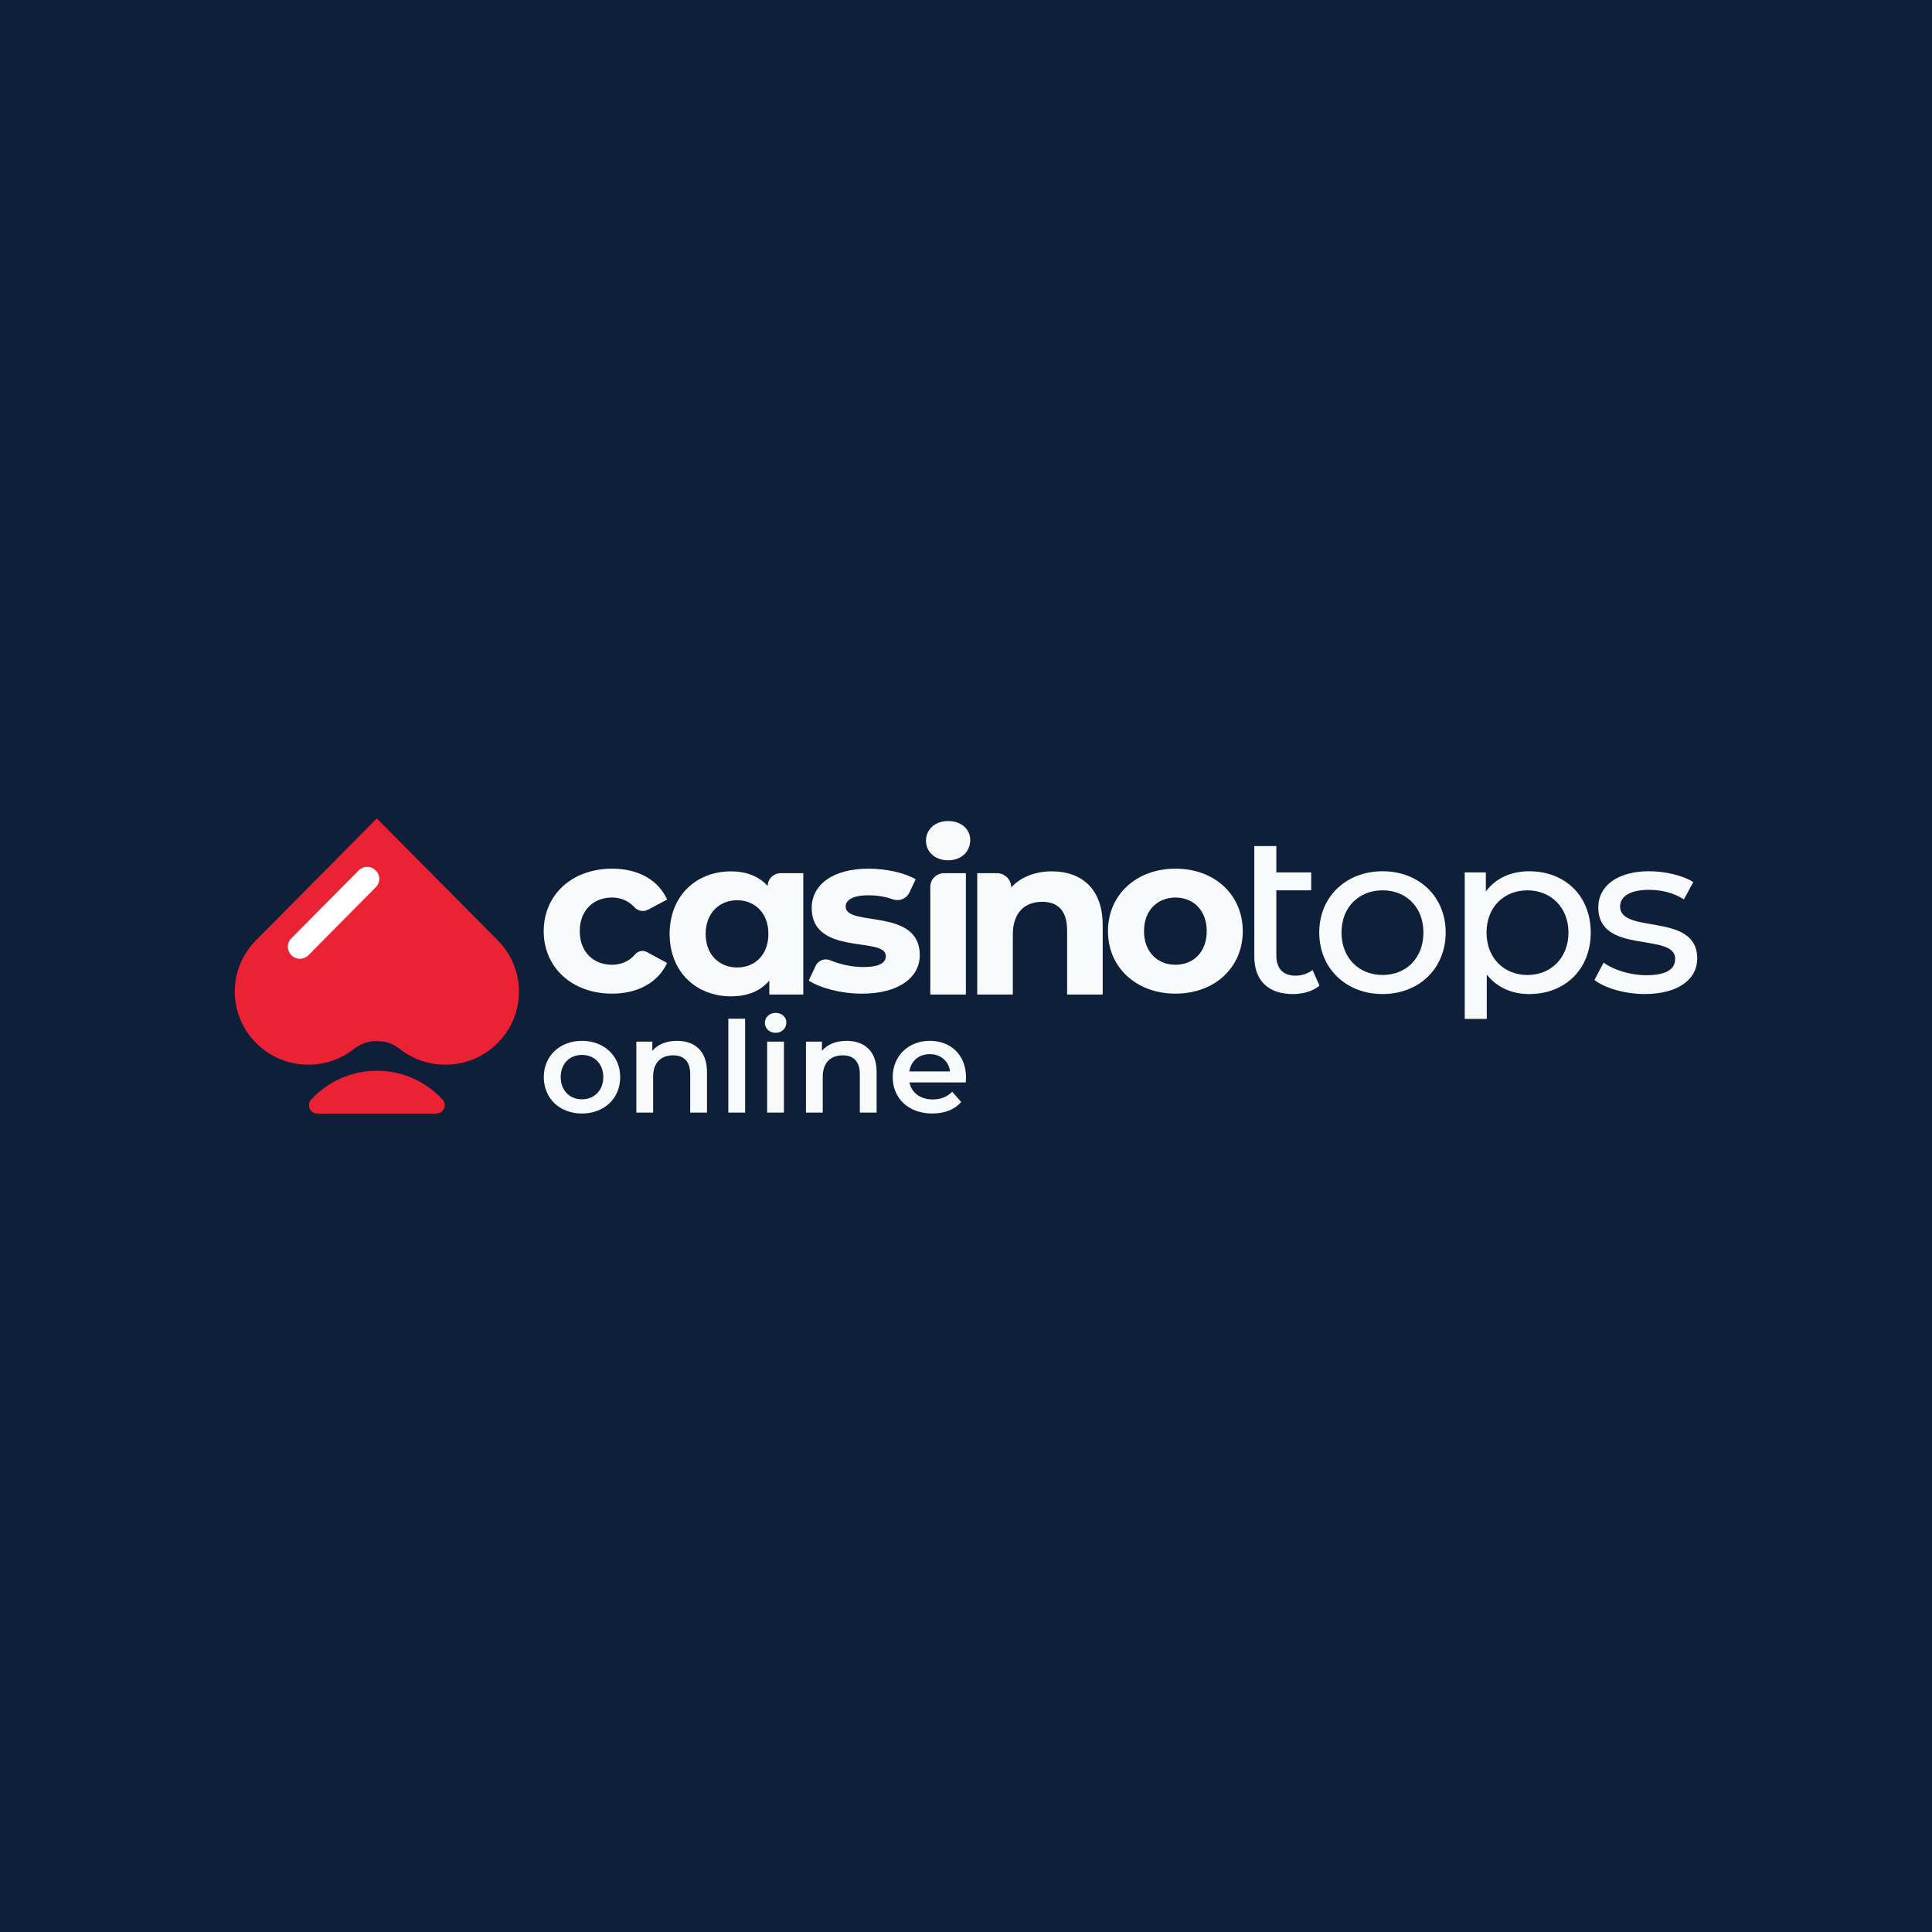 <svg width="720" height="720" viewBox="0 0 720 720" fill="none" xmlns="http://www.w3.org/2000/svg">
<rect width="720" height="720" fill="#0E1F39"/>
<path d="M202.656 401.407C202.656 393.488 208.662 387.89 216.872 387.89C225.082 387.89 231.134 393.483 231.134 401.407C231.134 409.332 225.179 414.975 216.872 414.975C208.565 414.975 202.656 409.332 202.656 401.407ZM224.827 401.407C224.827 396.36 221.424 393.139 216.867 393.139C212.31 393.139 208.958 396.36 208.958 401.407C208.958 406.454 212.361 409.675 216.867 409.675C221.373 409.675 224.827 406.454 224.827 401.407Z" fill="#F8FAFC"/>
<path d="M263.469 414.626H257.213V400.271C257.213 395.567 254.861 393.291 250.856 393.291C246.401 393.291 243.401 395.966 243.401 401.261V414.626H237.145V388.188H243.1V391.605C245.151 389.177 248.406 387.89 252.31 387.89C258.714 387.89 263.469 391.504 263.469 399.474V414.626Z" fill="#F8FAFC"/>
<path d="M271.429 379.643H277.685V414.626H271.429V379.643Z" fill="#F8FAFC"/>
<path d="M285.043 381.187C285.043 379.108 286.742 377.472 289.049 377.472C291.355 377.472 293.054 379.007 293.054 381.036C293.054 383.216 291.401 384.897 289.049 384.897C286.696 384.897 285.043 383.262 285.043 381.182V381.187ZM285.895 388.193H292.151V414.631H285.895V388.193Z" fill="#F8FAFC"/>
<path d="M326.686 414.626H320.43V400.271C320.43 395.567 318.077 393.291 314.072 393.291C309.617 393.291 306.617 395.966 306.617 401.261V414.626H300.361V388.188H306.316V391.605C308.367 389.177 311.623 387.89 315.526 387.89C321.93 387.89 326.686 391.504 326.686 399.474V414.626Z" fill="#F8FAFC"/>
<path d="M359.919 403.391H338.947C339.697 407.252 342.953 409.725 347.606 409.725C350.612 409.725 352.959 408.786 354.862 406.853L358.215 410.664C355.811 413.486 352.061 414.97 347.453 414.97C338.493 414.97 332.686 409.276 332.686 401.402C332.686 393.528 338.544 387.885 346.499 387.885C354.454 387.885 360.011 393.281 360.011 401.548C360.011 402.043 359.96 402.785 359.909 403.381L359.919 403.391ZM338.896 399.282H354.061C353.561 395.471 350.607 392.847 346.504 392.847C342.402 392.847 339.498 395.421 338.896 399.282Z" fill="#F8FAFC"/>
<path d="M491.73 367.327C489.25 369.442 485.484 370.456 481.81 370.456C472.661 370.456 467.441 365.464 467.441 356.414V315.298H475.652V325.11H488.653V331.793H475.652V356.071C475.652 360.891 478.131 363.602 482.749 363.602C485.142 363.602 487.454 362.84 489.163 361.487L491.73 367.322V367.327Z" fill="#F8FAFC"/>
<path d="M491.643 347.531C491.643 334.165 501.649 324.691 515.248 324.691C528.846 324.691 538.766 334.165 538.766 347.531C538.766 360.896 528.846 370.456 515.248 370.456C501.649 370.456 491.643 360.896 491.643 347.531ZM530.469 347.531C530.469 337.971 523.968 331.798 515.248 331.798C506.527 331.798 499.94 337.976 499.94 347.531C499.94 357.085 506.527 363.349 515.248 363.349C523.968 363.349 530.469 357.09 530.469 347.531Z" fill="#F8FAFC"/>
<path d="M569.897 324.691C563.228 324.691 557.411 327.23 553.732 332.222V325.115H545.864V379.723H554.074V363.183C557.834 368.003 563.483 370.461 569.897 370.461C583.153 370.461 592.818 361.325 592.818 347.536C592.818 333.746 583.153 324.696 569.897 324.696V324.691ZM569.213 363.354C560.574 363.354 553.992 357.096 553.992 347.536C553.992 337.976 560.579 331.803 569.213 331.803C577.847 331.803 584.521 338.062 584.521 347.536C584.521 357.01 577.933 363.354 569.213 363.354Z" fill="#F8FAFC"/>
<path d="M594.185 365.212L597.604 358.781C601.451 361.487 607.61 363.435 613.509 363.435C621.122 363.435 624.286 361.149 624.286 357.343C624.286 347.273 595.634 355.99 595.634 338.137C595.634 330.102 602.906 324.686 614.535 324.686C620.433 324.686 627.107 326.21 631.041 328.744L627.536 335.175C623.428 332.55 618.897 331.621 614.453 331.621C607.268 331.621 603.763 334.246 603.763 337.794C603.763 348.369 632.501 339.742 632.501 357.166C632.501 365.288 624.974 370.446 612.917 370.446C605.391 370.446 597.951 368.159 594.185 365.202V365.212Z" fill="#F8FAFC"/>
<path d="M202.626 347.011C202.626 333.388 213.25 323.722 228.129 323.722C237.732 323.722 245.299 327.841 248.616 335.24L241.539 339.001C239.845 339.899 237.753 339.531 236.457 338.122C234.165 335.629 231.257 334.483 228.042 334.483C221.327 334.483 216.056 339.107 216.056 347.011C216.056 354.915 221.327 359.539 228.042 359.539C231.374 359.539 234.38 358.353 236.712 355.642C237.793 354.385 239.59 353.997 241.054 354.789L248.611 358.867C245.294 366.1 237.732 370.305 228.124 370.305C213.25 370.305 202.621 360.634 202.621 347.016L202.626 347.011Z" fill="#F8FAFC"/>
<path d="M299.362 325.403V370.638H286.697V365.424C283.38 369.376 278.538 371.309 272.415 371.309C259.495 371.309 249.55 362.229 249.55 348.02C249.55 333.812 259.495 324.732 272.415 324.732C278.023 324.732 282.783 326.498 286.1 330.198C286.1 327.553 288.269 325.403 290.947 325.403H299.362ZM286.355 348.02C286.355 340.202 281.252 335.493 274.711 335.493C268.169 335.493 262.98 340.202 262.98 348.02C262.98 355.839 268.078 360.548 274.711 360.548C281.344 360.548 286.355 355.839 286.355 348.02Z" fill="#F8FAFC"/>
<path d="M301.392 365.424L303.959 359.953C304.913 357.923 307.317 356.985 309.393 357.863C313.093 359.418 317.557 360.382 321.706 360.382C327.824 360.382 330.12 358.782 330.12 356.263C330.12 348.863 302.495 356.429 302.495 338.355C302.495 329.779 310.317 323.722 323.66 323.722C329.952 323.722 336.922 325.151 341.254 327.674L338.897 332.651C337.81 334.943 335.141 335.997 332.728 335.149C329.615 334.054 326.553 333.645 323.655 333.645C317.705 333.645 315.154 335.493 315.154 337.85C315.154 345.588 342.78 338.102 342.78 355.93C342.78 364.339 334.876 370.31 321.191 370.31C313.455 370.31 305.638 368.205 301.387 365.434L301.392 365.424Z" fill="#F8FAFC"/>
<path d="M345.081 313.294C345.081 309.175 348.398 305.98 353.327 305.98C358.256 305.98 361.573 309.009 361.573 313.042C361.573 317.413 358.256 320.608 353.327 320.608C348.398 320.608 345.081 317.413 345.081 313.294ZM351.832 325.403H359.96V370.638H346.698V330.481C346.698 327.674 348.995 325.403 351.832 325.403Z" fill="#F8FAFC"/>
<path d="M410.946 344.74V370.638H397.684V346.759C397.684 339.445 394.286 336.078 388.418 336.078C382.044 336.078 377.452 339.945 377.452 348.273V370.638H364.19V325.403H371.502C374.462 325.403 376.855 327.775 376.855 330.698C380.427 326.831 385.779 324.727 391.984 324.727C402.781 324.727 410.94 330.95 410.94 344.74H410.946Z" fill="#F8FAFC"/>
<path d="M412.91 347.011C412.91 333.388 423.534 323.722 438.071 323.722C452.608 323.722 463.145 333.393 463.145 347.011C463.145 360.629 452.603 370.3 438.071 370.3C423.539 370.3 412.91 360.629 412.91 347.011ZM449.715 347.011C449.715 339.192 444.699 334.483 438.071 334.483C431.443 334.483 426.34 339.192 426.34 347.011C426.34 354.829 431.438 359.539 438.071 359.539C444.704 359.539 449.715 354.829 449.715 347.011Z" fill="#F8FAFC"/>
<path d="M185.616 350.541L185.345 350.269L140.429 305L95.529 350.286C95.529 350.286 95.528 350.287 95.527 350.288L95.525 350.29C90.567 355.219 87.5 362.026 87.5 369.545C87.5 376.562 90.169 382.959 94.558 387.788C95.099 388.385 95.668 388.958 96.261 389.505C101.153 394.021 107.708 396.782 114.913 396.782C121.347 396.782 127.263 394.578 131.94 390.891C134.268 389.04 137.232 387.951 140.445 387.951C143.651 387.951 146.608 389.034 148.934 390.876C148.934 390.876 148.933 390.876 148.933 390.875C153.613 394.572 159.536 396.782 165.979 396.782C173.258 396.782 179.874 393.964 184.781 389.365L184.787 389.359L184.788 389.358C185.279 388.9 185.752 388.421 186.206 387.928L186.221 387.912L186.223 387.911C190.676 383.069 193.393 376.622 193.393 369.545C193.393 362.152 190.428 355.448 185.616 350.541Z" fill="#EB2134"/>
<path d="M108.677 356.041L108.527 355.891C106.817 354.192 106.817 351.437 108.527 349.737L133.738 324.316C135.448 322.617 138.222 322.617 139.932 324.316L140.082 324.465C141.793 326.165 141.793 328.92 140.082 330.619L114.871 356.041C113.161 357.74 110.388 357.74 108.677 356.041Z" fill="white"/>
<path d="M118.328 414.999C118.33 414.999 118.332 414.999 118.335 414.999C118.334 414.999 118.332 414.999 118.331 414.999V415H162.628C162.628 414.999 162.628 414.998 162.628 414.997C164.358 414.972 165.755 413.573 165.755 411.846C165.755 411.187 165.551 410.575 165.202 410.069C165.075 409.882 164.926 409.709 164.76 409.555C164.707 409.503 164.65 409.453 164.591 409.406C161.623 406.276 158.046 403.722 154.048 401.935C149.898 400.076 145.292 399.043 140.445 399.043C135.6 399.043 130.995 400.076 126.844 401.935C122.818 403.734 119.219 406.311 116.241 409.471C116.211 409.496 116.181 409.523 116.152 409.551C116.01 409.684 115.88 409.831 115.764 409.987C115.38 410.508 115.154 411.15 115.154 411.846C115.154 413.588 116.574 414.999 118.328 414.999Z" fill="#EB2134"/>
</svg>
